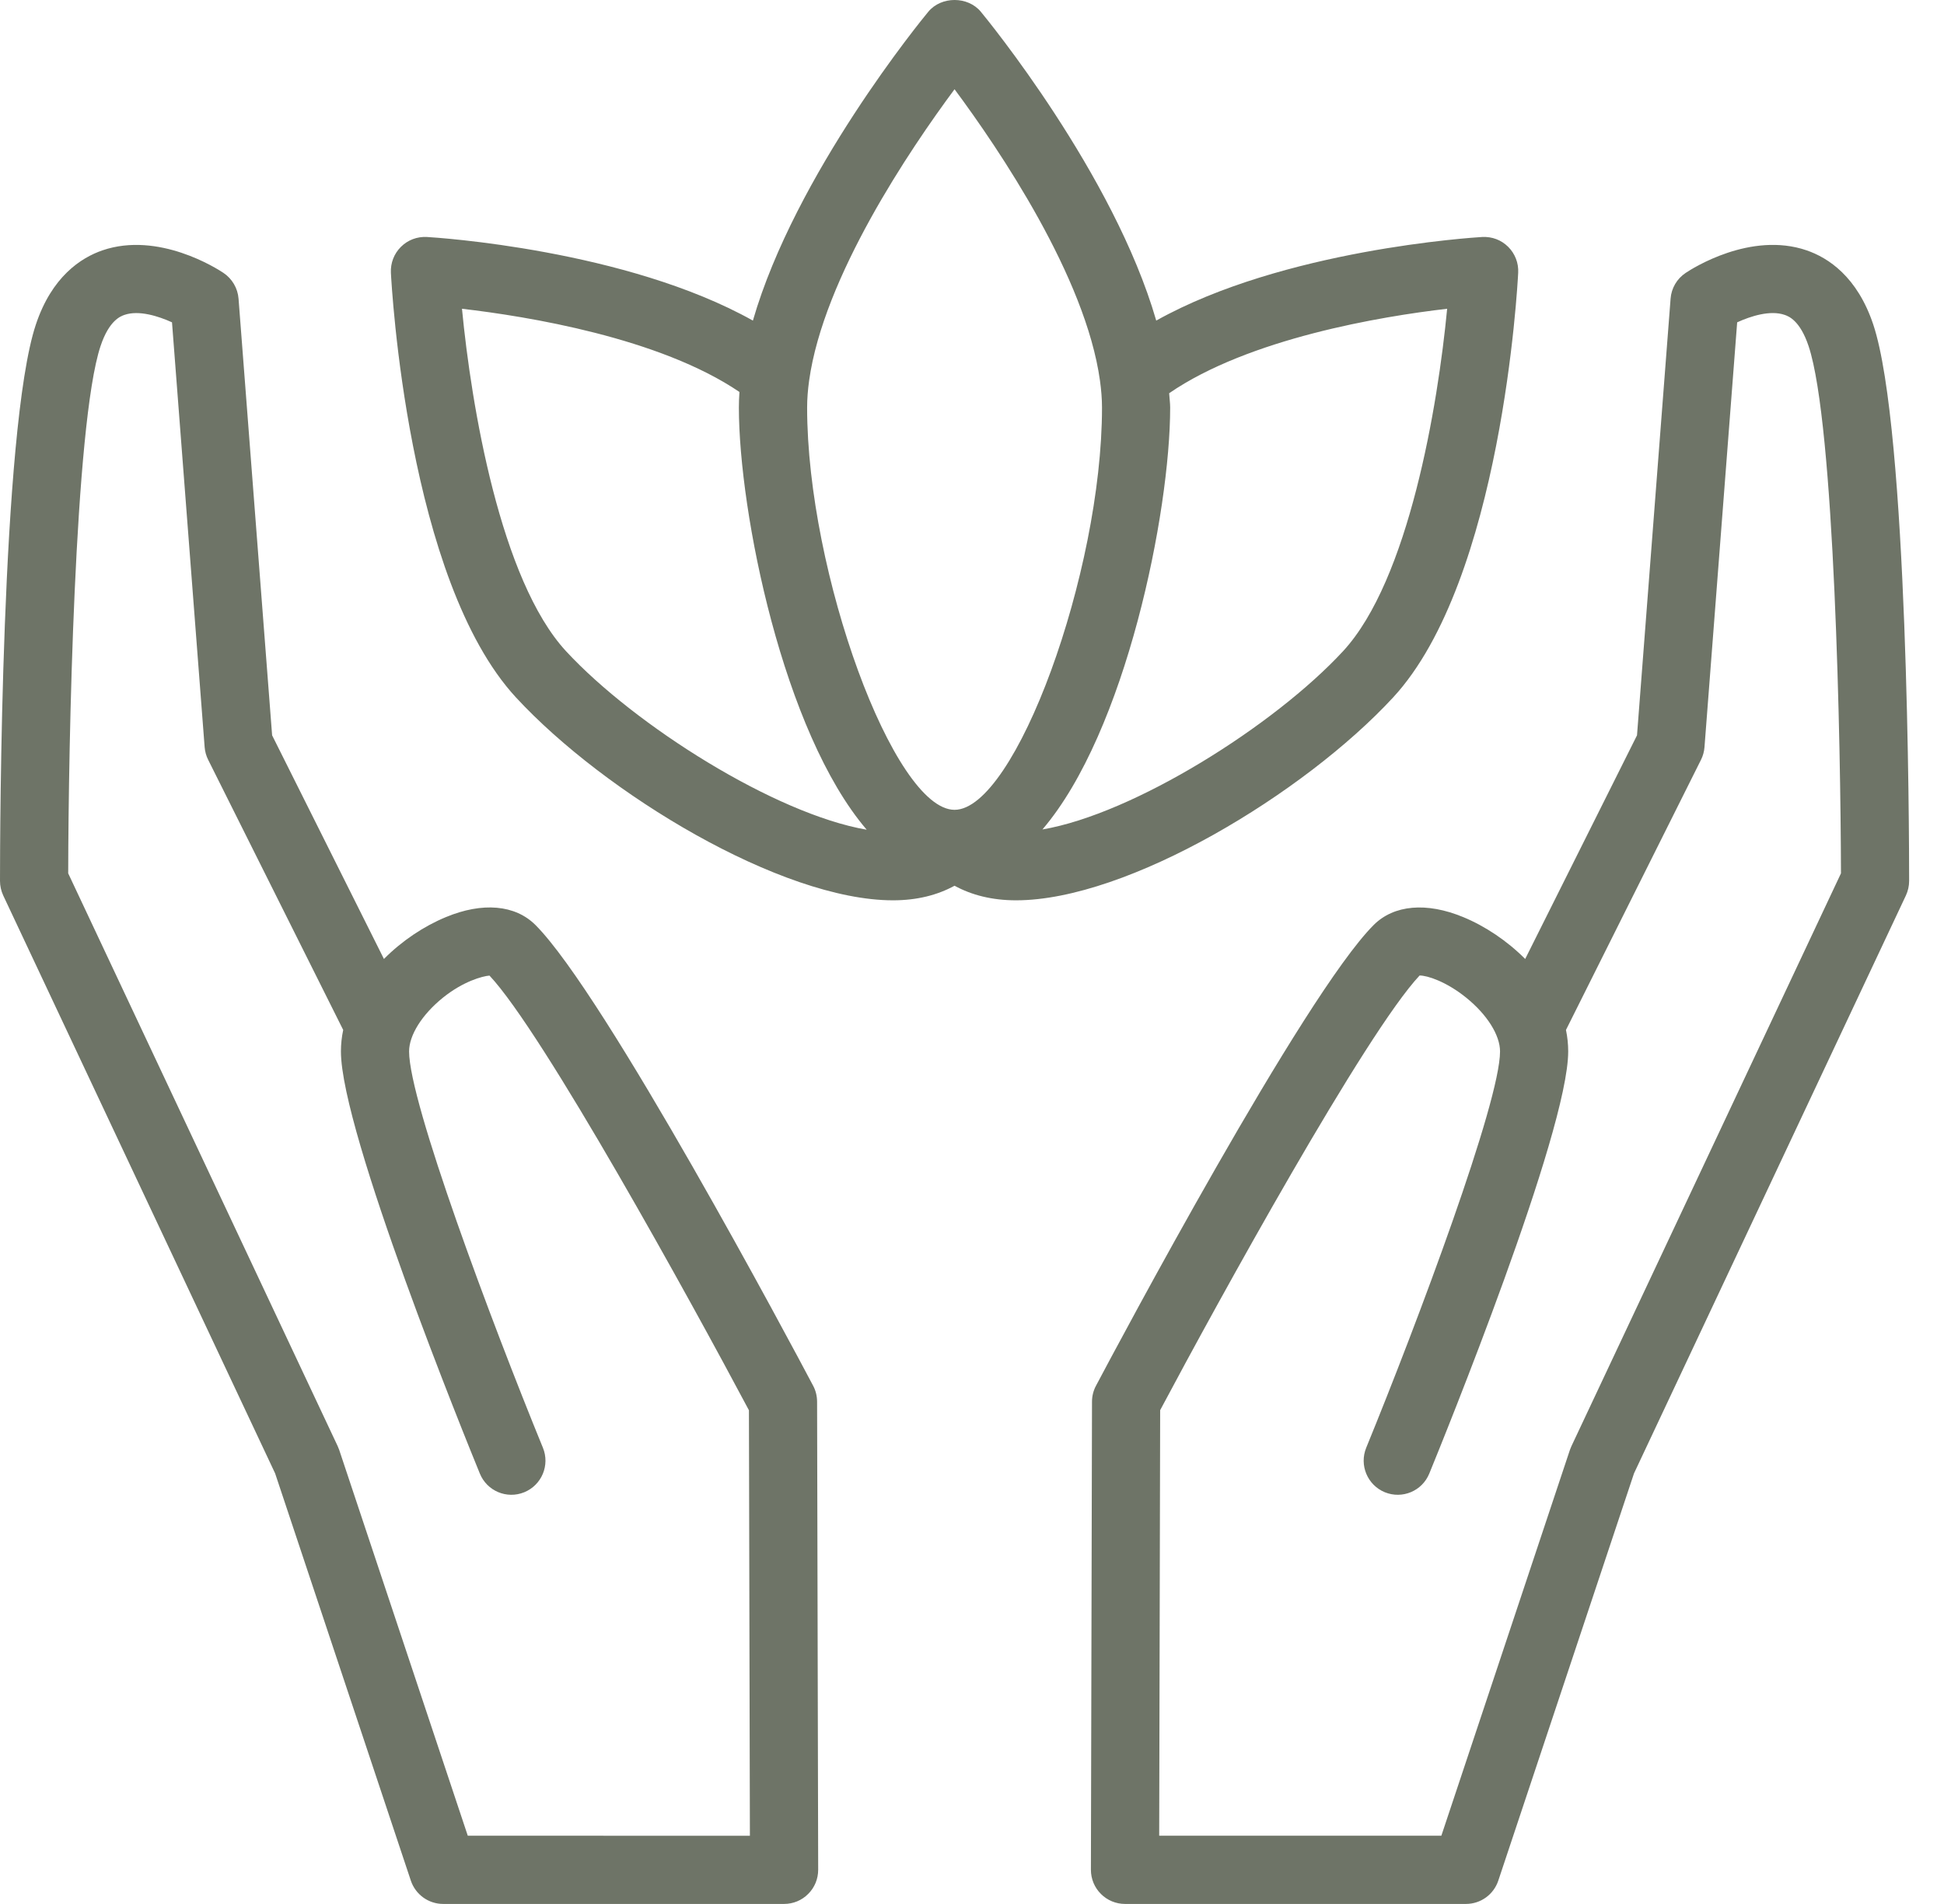 <svg xmlns="http://www.w3.org/2000/svg" width="48" height="47" viewBox="0 0 48 47" fill="none"><path d="M20.078 34.209C19.558 33.225 14.945 24.559 13.222 22.835C12.722 22.335 11.914 22.263 11.008 22.64C10.469 22.863 9.927 23.222 9.48 23.673L6.719 18.152L5.89 7.373C5.87 7.115 5.732 6.881 5.518 6.737C5.359 6.63 3.913 5.707 2.53 6.18C1.998 6.363 1.279 6.829 0.885 8.013C0.024 10.593 0 20.613 0 21.747C0 21.871 0.028 21.994 0.08 22.106L6.793 36.371L10.144 46.424C10.259 46.768 10.58 47 10.943 47H19.36C19.584 47 19.799 46.912 19.956 46.752C20.115 46.595 20.202 46.38 20.202 46.157L20.175 34.6C20.174 34.463 20.142 34.328 20.078 34.209ZM11.55 45.316L8.375 35.791C8.364 35.76 8.352 35.73 8.338 35.699L1.684 21.559C1.689 18.413 1.84 10.471 2.482 8.545C2.695 7.904 2.981 7.806 3.074 7.773C3.428 7.651 3.909 7.803 4.247 7.957L5.053 18.445C5.062 18.553 5.091 18.66 5.14 18.756L8.474 25.425C8.437 25.599 8.418 25.776 8.418 25.956C8.418 27.946 11.497 35.519 11.848 36.376C12.024 36.807 12.514 37.013 12.945 36.837C13.376 36.66 13.582 36.168 13.405 35.738C12.128 32.619 10.101 27.206 10.101 25.956C10.101 25.553 10.421 25.044 10.937 24.628C11.439 24.224 11.912 24.097 12.086 24.083C13.412 25.491 17.055 32.111 18.492 34.813L18.516 45.317L11.55 45.316ZM46.254 8.013C45.859 6.829 45.141 6.363 44.608 6.18C43.224 5.706 41.781 6.63 41.621 6.737C41.405 6.881 41.268 7.115 41.249 7.373L40.42 18.152L37.659 23.673C37.211 23.223 36.67 22.863 36.131 22.64C35.224 22.264 34.416 22.336 33.917 22.835C32.194 24.559 27.582 33.225 27.061 34.209C26.997 34.329 26.963 34.464 26.963 34.6L26.936 46.157C26.936 46.38 27.024 46.595 27.182 46.752C27.34 46.911 27.554 47 27.778 47H36.196C36.559 47 36.88 46.769 36.995 46.424L40.346 36.371L47.059 22.106C47.111 21.994 47.139 21.871 47.139 21.747C47.139 20.613 47.114 10.593 46.254 8.013ZM38.801 35.699C38.787 35.729 38.775 35.759 38.764 35.79L35.589 45.316H28.622L28.646 34.811C30.083 32.109 33.726 25.49 35.052 24.081C35.053 24.081 35.054 24.081 35.056 24.081C35.239 24.081 35.703 24.226 36.201 24.627C36.718 25.044 37.038 25.553 37.038 25.956C37.038 27.206 35.011 32.619 33.734 35.738C33.558 36.168 33.763 36.66 34.193 36.837C34.625 37.013 35.115 36.807 35.291 36.376C35.642 35.519 38.721 27.946 38.721 25.956C38.721 25.776 38.702 25.599 38.666 25.425L42 18.756C42.048 18.66 42.078 18.553 42.086 18.445L42.893 7.957C43.231 7.802 43.712 7.65 44.065 7.773C44.159 7.806 44.443 7.904 44.657 8.545C45.299 10.47 45.449 18.412 45.456 21.559L38.801 35.699ZM34.397 17.218C37.078 14.319 37.471 7.042 37.486 6.733C37.499 6.494 37.408 6.261 37.239 6.093C37.069 5.925 36.846 5.838 36.597 5.85C36.375 5.864 31.684 6.159 28.549 7.914C27.502 4.293 24.366 0.469 24.218 0.29C23.898 -0.097 23.241 -0.097 22.921 0.29C22.772 0.469 19.637 4.293 18.59 7.914C15.455 6.159 10.764 5.863 10.541 5.85C10.298 5.837 10.069 5.925 9.9 6.093C9.73 6.261 9.64 6.494 9.652 6.733C9.668 7.042 10.061 14.319 12.742 17.219C14.932 19.587 19.293 22.225 22.049 22.225C22.643 22.225 23.145 22.096 23.569 21.865C23.993 22.096 24.495 22.225 25.089 22.225C27.846 22.225 32.207 19.587 34.397 17.218ZM13.977 16.076C12.354 14.32 11.636 10.012 11.407 7.622C13.02 7.809 16.282 8.337 18.258 9.676C18.249 9.808 18.244 9.937 18.244 10.06C18.244 12.639 19.337 18.074 21.4 20.482C19.142 20.094 15.676 17.911 13.977 16.076ZM19.929 10.06C19.929 9.845 19.947 9.622 19.978 9.398C20.334 6.836 22.472 3.682 23.569 2.203C24.667 3.682 26.805 6.836 27.16 9.397C27.191 9.621 27.21 9.844 27.21 10.06C27.21 14.144 25.067 19.991 23.569 19.991C22.072 19.991 19.929 14.144 19.929 10.06ZM25.739 20.476C27.8 18.067 28.893 12.638 28.893 10.06C28.893 9.952 28.875 9.824 28.868 9.707C30.84 8.352 34.112 7.809 35.732 7.622C35.504 10.011 34.785 14.319 33.162 16.075C31.462 17.913 27.996 20.09 25.739 20.476Z" fill="#6E7467"></path></svg>